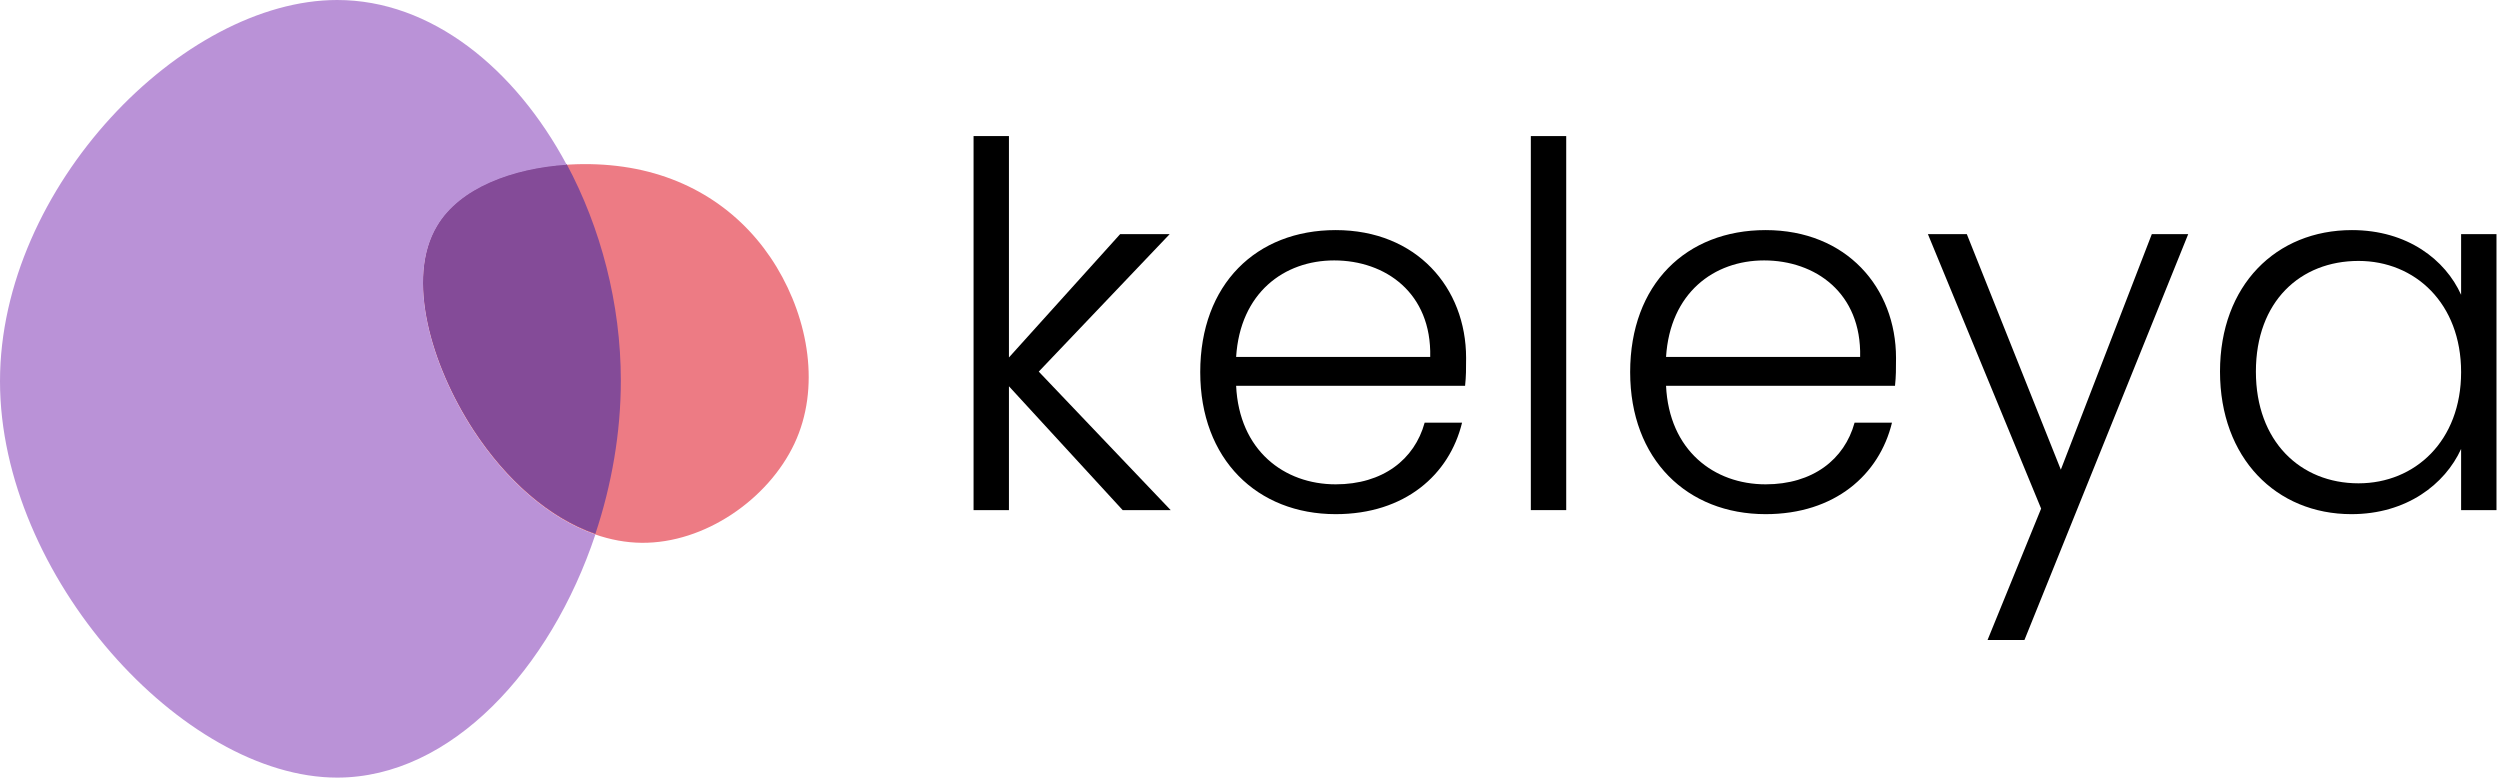<svg xmlns="http://www.w3.org/2000/svg" width="643" height="200" viewBox="0 0 643 200" fill="none"><path d="M199.76 68.704C207.932 82.248 211.075 99.775 204.318 114.115C197.56 128.455 181.215 139.768 165.028 139.609C148.841 139.449 132.968 127.818 121.81 110.769C110.809 93.879 104.365 71.572 112.38 58.188C120.238 44.804 142.555 40.343 160.313 42.892C178.072 45.441 191.588 55.161 199.76 68.704Z" fill="#ED7B84"></path><path d="M153.131 137.313C157.333 124.717 159.68 111.235 159.68 97.893C159.68 78.066 154.498 58.546 145.749 42.206C131.847 43.135 118.178 48.153 112.38 58.028C104.365 71.412 110.809 93.719 121.81 110.608C130.206 123.437 141.271 133.198 153.131 137.313Z" fill="#844B98"></path><path d="M145.749 42.367C131.847 43.295 118.178 48.313 112.38 58.188C104.365 71.572 110.809 93.879 121.81 110.769C130.206 123.597 141.271 133.358 153.131 137.473C141.587 172.078 116.046 200 86.72 200C47.04 200 0 148.052 0 98.052C0 48.052 47.04 0 86.72 0C110.859 0 132.434 17.5 145.749 42.367Z" fill="#BA92D7"></path><path d="M250.4 131.2H259.5V99.35L288.75 131.2H301.1L267.17 95.58L300.84 60.22H288.1L259.5 91.94V35H250.4V131.2Z" fill="black"></path><path d="M343.151 66.98C356.281 66.98 368.241 75.3 367.851 91.81H317.931C318.971 75.3 330.281 66.98 343.151 66.98ZM376.041 108.71H366.421C363.821 118.2 355.631 124.57 343.541 124.57C330.281 124.57 318.711 115.86 317.931 99.22H376.821C377.081 96.75 377.081 94.93 377.081 92.07C377.081 74 364.341 59.18 343.541 59.18C323.131 59.18 308.701 73.09 308.701 95.71C308.701 118.2 323.391 132.24 343.541 132.24C361.351 132.24 372.791 122.1 376.041 108.71Z" fill="black"></path><path d="M393.73 131.2H402.83V35H393.73V131.2Z" fill="black"></path><path d="M453.727 66.98C466.857 66.98 478.817 75.3 478.427 91.81H428.507C429.547 75.3 440.857 66.98 453.727 66.98ZM486.617 108.71H476.997C474.397 118.2 466.207 124.57 454.117 124.57C440.857 124.57 429.287 115.86 428.507 99.22H487.397C487.657 96.75 487.657 94.93 487.657 92.07C487.657 74 474.917 59.18 454.117 59.18C433.707 59.18 419.277 73.09 419.277 95.71C419.277 118.2 433.967 132.24 454.117 132.24C471.927 132.24 483.367 122.1 486.617 108.71Z" fill="black"></path><path d="M530.046 120.8L505.866 60.22H495.856L524.976 130.81L511.196 164.61H520.686L562.806 60.22H553.446L530.046 120.8Z" fill="black"></path><path d="M570.986 95.58C570.986 117.81 585.416 132.24 604.786 132.24C618.956 132.24 628.836 124.57 632.996 115.47V131.2H642.096V60.22H632.996V75.82C628.966 66.85 619.216 59.18 604.916 59.18C585.416 59.18 570.986 73.35 570.986 95.58ZM632.996 95.71C632.996 113.39 621.166 124.31 606.606 124.31C591.656 124.31 580.216 113.52 580.216 95.58C580.216 77.51 591.656 67.11 606.606 67.11C621.166 67.11 632.996 78.03 632.996 95.71Z" fill="black"></path></svg>